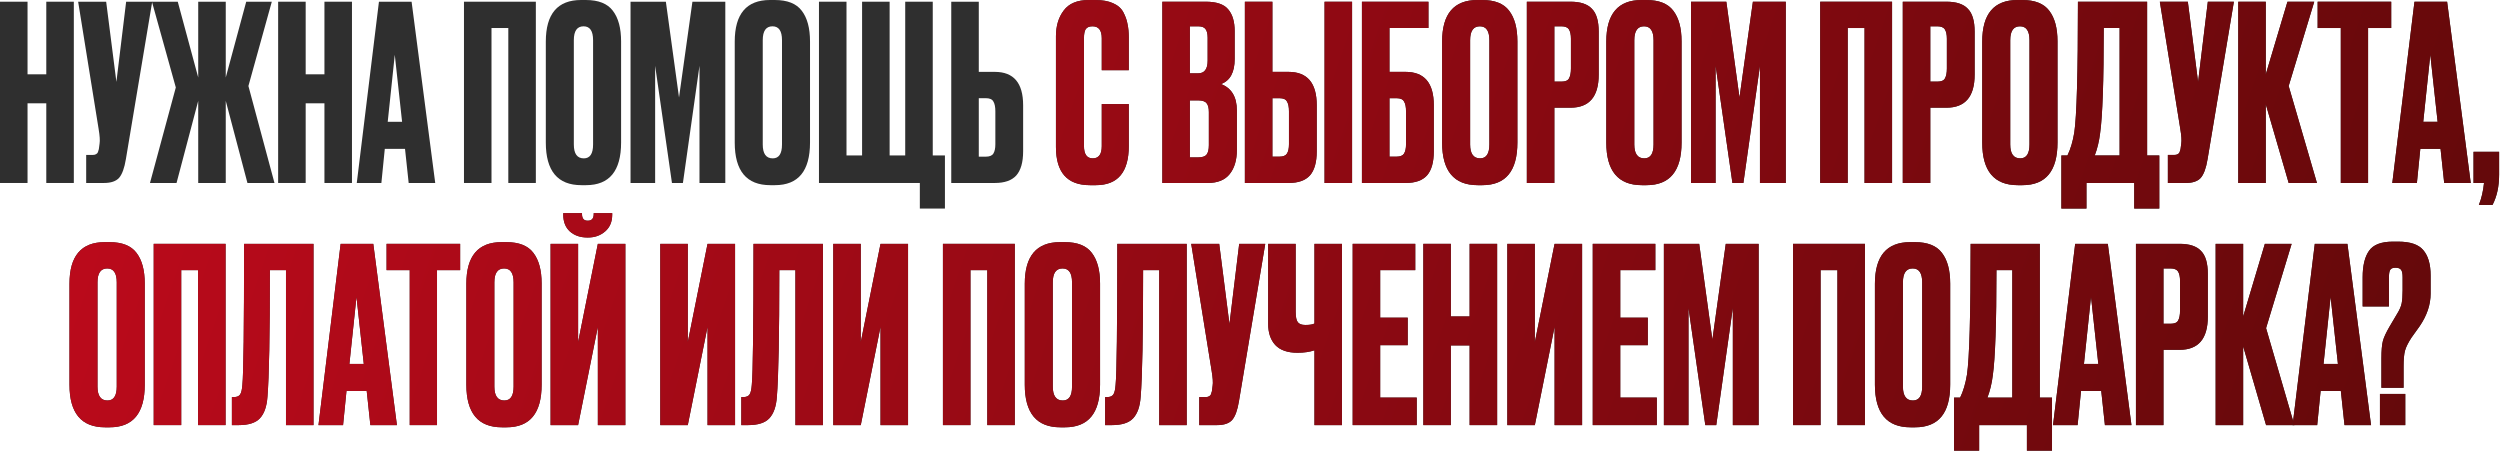 <?xml version="1.0" encoding="UTF-8"?> <svg xmlns="http://www.w3.org/2000/svg" width="826" height="149" viewBox="0 0 826 149" fill="none"><path d="M9.097 34.132V60.456H0V0.564H9.097V24.552H15.295V0.564H24.392V60.456H15.295V34.132H9.097Z" fill="#2F2F2F"></path><path d="M50.291 0.564L41.596 52.566C41.114 55.518 40.362 57.584 39.343 58.765C38.323 59.892 36.659 60.456 34.352 60.456H28.475V51.198H30.568C31.051 51.198 31.427 51.117 31.695 50.956C32.017 50.795 32.232 50.581 32.339 50.312C32.446 50.044 32.554 49.695 32.661 49.266L32.903 47.414C33.063 46.449 32.956 44.839 32.581 42.584L25.819 0.564H35.076L38.457 27.048L41.677 0.564H50.291Z" fill="#2F2F2F"></path><path d="M65.493 60.456V33.327L58.328 60.456H49.554L58.087 28.899L50.198 0.564H58.731L65.493 25.599V0.564H74.59V25.599L81.352 0.564H89.804L82.076 28.416L90.689 60.456H81.754L74.59 33.327V60.456H65.493Z" fill="#2F2F2F"></path><path d="M100.995 34.132V60.456H91.899V0.564H100.995V24.552H107.194V0.564H116.29V60.456H107.194V34.132H100.995Z" fill="#2F2F2F"></path><path d="M135.025 60.456L133.817 49.185H127.136L126.009 60.456H117.878L125.204 0.564H135.991L143.799 60.456H135.025ZM130.436 18.113L128.102 40.25H132.851L130.436 18.113Z" fill="#2F2F2F"></path><path d="M153.296 60.456V0.564H177.043V60.456H167.947V9.258H162.392V60.456H153.296Z" fill="#2F2F2F"></path><path d="M205.211 13.685V47.093C205.211 56.484 201.347 61.18 193.619 61.18H192.09C184.255 61.18 180.337 56.484 180.337 47.093V13.765C180.337 4.588 184.228 0 192.009 0H193.539C197.725 0 200.703 1.181 202.474 3.542C204.299 5.903 205.211 9.284 205.211 13.685ZM195.954 47.736V13.283C195.954 10.223 194.907 8.694 192.814 8.694C190.668 8.694 189.594 10.223 189.594 13.283V47.736C189.594 50.795 190.695 52.325 192.895 52.325C194.934 52.325 195.954 50.795 195.954 47.736Z" fill="#2F2F2F"></path><path d="M208.329 60.456V0.564H220.001L224.348 32.2L228.776 0.564H239.643V60.456H231.11V21.735L225.636 60.456H222.014L216.459 21.735V60.456H208.329Z" fill="#2F2F2F"></path><path d="M267.63 13.685V47.093C267.63 56.484 263.766 61.18 256.038 61.18H254.509C246.674 61.18 242.756 56.484 242.756 47.093V13.765C242.756 4.588 246.647 0 254.428 0H255.958C260.144 0 263.122 1.181 264.893 3.542C266.718 5.903 267.63 9.284 267.63 13.685ZM258.373 47.736V13.283C258.373 10.223 257.326 8.694 255.233 8.694C253.087 8.694 252.013 10.223 252.013 13.283V47.736C252.013 50.795 253.114 52.325 255.314 52.325C257.353 52.325 258.373 50.795 258.373 47.736Z" fill="#2F2F2F"></path><path d="M270.587 60.456V0.564H279.683V51.359H284.835V0.564H293.932V51.359H299.084V0.564H308.18V51.359H312.205V68.908H303.914V60.456H270.587Z" fill="#2F2F2F"></path><path d="M323.392 23.747H328.705C334.931 23.747 338.043 27.424 338.043 34.776V49.99C338.043 53.586 337.292 56.243 335.789 57.96C334.287 59.624 331.925 60.456 328.705 60.456H314.296V0.564H323.392V23.747ZM323.392 51.761H325.727C326.961 51.761 327.793 51.413 328.222 50.715C328.652 50.017 328.866 48.998 328.866 47.656V36.788C328.866 35.34 328.652 34.266 328.222 33.569C327.847 32.817 327.015 32.441 325.727 32.441H323.392V51.761Z" fill="#2F2F2F"></path><path d="M364.018 48.3V34.373H372.953V48.219C372.953 56.86 369.331 61.18 362.086 61.18H360.073C352.614 61.18 348.884 56.967 348.884 48.541V11.995C348.884 8.56 349.743 5.715 351.46 3.462C353.177 1.154 355.941 0 359.751 0H361.844C364.206 0 366.164 0.349 367.721 1.046C369.331 1.744 370.485 2.764 371.182 4.106C371.88 5.447 372.336 6.762 372.551 8.05C372.819 9.284 372.953 10.76 372.953 12.477V23.184H364.018V12.639C364.018 10.009 362.998 8.694 360.959 8.694C359.885 8.694 359.134 9.016 358.705 9.66C358.329 10.25 358.141 11.243 358.141 12.639V48.219C358.141 50.956 359.107 52.325 361.039 52.325C363.025 52.325 364.018 50.983 364.018 48.3Z" fill="#2F2F2F"></path><path d="M364.018 48.3V34.373H372.953V48.219C372.953 56.86 369.331 61.18 362.086 61.18H360.073C352.614 61.18 348.884 56.967 348.884 48.541V11.995C348.884 8.56 349.743 5.715 351.46 3.462C353.177 1.154 355.941 0 359.751 0H361.844C364.206 0 366.164 0.349 367.721 1.046C369.331 1.744 370.485 2.764 371.182 4.106C371.88 5.447 372.336 6.762 372.551 8.05C372.819 9.284 372.953 10.76 372.953 12.477V23.184H364.018V12.639C364.018 10.009 362.998 8.694 360.959 8.694C359.885 8.694 359.134 9.016 358.705 9.66C358.329 10.25 358.141 11.243 358.141 12.639V48.219C358.141 50.956 359.107 52.325 361.039 52.325C363.025 52.325 364.018 50.983 364.018 48.3Z" fill="url(#paint0_linear_596_30)"></path><path d="M384.03 60.456V0.564H398.359C401.901 0.564 404.369 1.395 405.765 3.059C407.214 4.723 407.938 7.138 407.938 10.304V19.481C407.938 23.882 406.435 26.645 403.43 27.773C406.918 29.114 408.663 32.039 408.663 36.547V49.508C408.663 52.889 407.858 55.572 406.248 57.557C404.691 59.489 402.276 60.456 399.003 60.456H384.03ZM395.863 33.166H393.126V52.003H395.863C397.258 52.003 398.198 51.681 398.681 51.037C399.164 50.393 399.405 49.373 399.405 47.978V37.03C399.405 35.688 399.164 34.722 398.681 34.132C398.198 33.488 397.258 33.166 395.863 33.166ZM395.863 8.694H393.126V24.23H395.863C397.956 24.23 399.003 22.835 399.003 20.044V12.477C399.003 11.136 398.761 10.17 398.278 9.579C397.849 8.989 397.044 8.694 395.863 8.694Z" fill="#2F2F2F"></path><path d="M384.03 60.456V0.564H398.359C401.901 0.564 404.369 1.395 405.765 3.059C407.214 4.723 407.938 7.138 407.938 10.304V19.481C407.938 23.882 406.435 26.645 403.43 27.773C406.918 29.114 408.663 32.039 408.663 36.547V49.508C408.663 52.889 407.858 55.572 406.248 57.557C404.691 59.489 402.276 60.456 399.003 60.456H384.03ZM395.863 33.166H393.126V52.003H395.863C397.258 52.003 398.198 51.681 398.681 51.037C399.164 50.393 399.405 49.373 399.405 47.978V37.03C399.405 35.688 399.164 34.722 398.681 34.132C398.198 33.488 397.258 33.166 395.863 33.166ZM395.863 8.694H393.126V24.23H395.863C397.956 24.23 399.003 22.835 399.003 20.044V12.477C399.003 11.136 398.761 10.17 398.278 9.579C397.849 8.989 397.044 8.694 395.863 8.694Z" fill="url(#paint1_linear_596_30)"></path><path d="M420.401 23.747H425.714C431.939 23.747 435.052 27.424 435.052 34.776V49.99C435.052 53.586 434.301 56.243 432.798 57.96C431.295 59.624 428.934 60.456 425.714 60.456H411.305V0.564H420.401V23.747ZM420.401 51.761H422.736C423.97 51.761 424.802 51.413 425.231 50.715C425.661 50.017 425.875 48.998 425.875 47.656V36.788C425.875 35.34 425.661 34.266 425.231 33.569C424.856 32.817 424.024 32.441 422.736 32.441H420.401V51.761ZM446.725 0.564V60.456H437.628V0.564H446.725Z" fill="#2F2F2F"></path><path d="M420.401 23.747H425.714C431.939 23.747 435.052 27.424 435.052 34.776V49.99C435.052 53.586 434.301 56.243 432.798 57.96C431.295 59.624 428.934 60.456 425.714 60.456H411.305V0.564H420.401V23.747ZM420.401 51.761H422.736C423.97 51.761 424.802 51.413 425.231 50.715C425.661 50.017 425.875 48.998 425.875 47.656V36.788C425.875 35.34 425.661 34.266 425.231 33.569C424.856 32.817 424.024 32.441 422.736 32.441H420.401V51.761ZM446.725 0.564V60.456H437.628V0.564H446.725Z" fill="url(#paint2_linear_596_30)"></path><path d="M449.982 60.456V0.564H471.959V9.258H459.079V23.747H464.392C470.617 23.747 473.73 27.424 473.73 34.776V49.99C473.73 53.586 472.979 56.243 471.476 57.96C469.973 59.624 467.612 60.456 464.392 60.456H449.982ZM459.079 51.761H461.413C462.648 51.761 463.48 51.413 463.909 50.715C464.338 50.017 464.553 48.998 464.553 47.656V36.788C464.553 35.34 464.338 34.266 463.909 33.569C463.533 32.817 462.701 32.441 461.413 32.441H459.079V51.761Z" fill="#2F2F2F"></path><path d="M449.982 60.456V0.564H471.959V9.258H459.079V23.747H464.392C470.617 23.747 473.73 27.424 473.73 34.776V49.99C473.73 53.586 472.979 56.243 471.476 57.96C469.973 59.624 467.612 60.456 464.392 60.456H449.982ZM459.079 51.761H461.413C462.648 51.761 463.48 51.413 463.909 50.715C464.338 50.017 464.553 48.998 464.553 47.656V36.788C464.553 35.34 464.338 34.266 463.909 33.569C463.533 32.817 462.701 32.441 461.413 32.441H459.079V51.761Z" fill="url(#paint3_linear_596_30)"></path><path d="M501.348 13.685V47.093C501.348 56.484 497.484 61.18 489.756 61.18H488.226C480.391 61.18 476.473 56.484 476.473 47.093V13.765C476.473 4.588 480.364 0 488.146 0H489.675C493.861 0 496.84 1.181 498.611 3.542C500.435 5.903 501.348 9.284 501.348 13.685ZM492.09 47.736V13.283C492.09 10.223 491.044 8.694 488.951 8.694C486.804 8.694 485.731 10.223 485.731 13.283V47.736C485.731 50.795 486.831 52.325 489.031 52.325C491.071 52.325 492.09 50.795 492.09 47.736Z" fill="#2F2F2F"></path><path d="M501.348 13.685V47.093C501.348 56.484 497.484 61.18 489.756 61.18H488.226C480.391 61.18 476.473 56.484 476.473 47.093V13.765C476.473 4.588 480.364 0 488.146 0H489.675C493.861 0 496.84 1.181 498.611 3.542C500.435 5.903 501.348 9.284 501.348 13.685ZM492.09 47.736V13.283C492.09 10.223 491.044 8.694 488.951 8.694C486.804 8.694 485.731 10.223 485.731 13.283V47.736C485.731 50.795 486.831 52.325 489.031 52.325C491.071 52.325 492.09 50.795 492.09 47.736Z" fill="url(#paint4_linear_596_30)"></path><path d="M518.875 35.581H513.562V60.456H504.465V0.564H518.875C522.148 0.564 524.51 1.342 525.959 2.898C527.461 4.401 528.213 6.923 528.213 10.465V24.633C528.213 31.932 525.1 35.581 518.875 35.581ZM513.562 8.694V26.968H515.896C517.184 26.968 518.016 26.619 518.392 25.921C518.821 25.17 519.036 24.07 519.036 22.62V12.8C519.036 11.458 518.821 10.438 518.392 9.741C517.962 9.043 517.131 8.694 515.896 8.694H513.562Z" fill="#2F2F2F"></path><path d="M518.875 35.581H513.562V60.456H504.465V0.564H518.875C522.148 0.564 524.51 1.342 525.959 2.898C527.461 4.401 528.213 6.923 528.213 10.465V24.633C528.213 31.932 525.1 35.581 518.875 35.581ZM513.562 8.694V26.968H515.896C517.184 26.968 518.016 26.619 518.392 25.921C518.821 25.17 519.036 24.07 519.036 22.62V12.8C519.036 11.458 518.821 10.438 518.392 9.741C517.962 9.043 517.131 8.694 515.896 8.694H513.562Z" fill="url(#paint5_linear_596_30)"></path><path d="M555.591 13.685V47.093C555.591 56.484 551.727 61.18 543.999 61.18H542.469C534.634 61.18 530.716 56.484 530.716 47.093V13.765C530.716 4.588 534.607 0 542.389 0H543.918C548.104 0 551.083 1.181 552.854 3.542C554.678 5.903 555.591 9.284 555.591 13.685ZM546.333 47.736V13.283C546.333 10.223 545.287 8.694 543.194 8.694C541.047 8.694 539.974 10.223 539.974 13.283V47.736C539.974 50.795 541.074 52.325 543.274 52.325C545.314 52.325 546.333 50.795 546.333 47.736Z" fill="#2F2F2F"></path><path d="M555.591 13.685V47.093C555.591 56.484 551.727 61.18 543.999 61.18H542.469C534.634 61.18 530.716 56.484 530.716 47.093V13.765C530.716 4.588 534.607 0 542.389 0H543.918C548.104 0 551.083 1.181 552.854 3.542C554.678 5.903 555.591 9.284 555.591 13.685ZM546.333 47.736V13.283C546.333 10.223 545.287 8.694 543.194 8.694C541.047 8.694 539.974 10.223 539.974 13.283V47.736C539.974 50.795 541.074 52.325 543.274 52.325C545.314 52.325 546.333 50.795 546.333 47.736Z" fill="url(#paint6_linear_596_30)"></path><path d="M558.708 60.456V0.564H570.381L574.728 32.2L579.155 0.564H590.023V60.456H581.49V21.735L576.016 60.456H572.393L566.839 21.735V60.456H558.708Z" fill="#2F2F2F"></path><path d="M558.708 60.456V0.564H570.381L574.728 32.2L579.155 0.564H590.023V60.456H581.49V21.735L576.016 60.456H572.393L566.839 21.735V60.456H558.708Z" fill="url(#paint7_linear_596_30)"></path><path d="M601.391 60.456V0.564H625.139V60.456H616.042V9.258H610.488V60.456H601.391Z" fill="#2F2F2F"></path><path d="M601.391 60.456V0.564H625.139V60.456H616.042V9.258H610.488V60.456H601.391Z" fill="url(#paint8_linear_596_30)"></path><path d="M643.084 35.581H637.771V60.456H628.674V0.564H643.084C646.357 0.564 648.719 1.342 650.168 2.898C651.67 4.401 652.422 6.923 652.422 10.465V24.633C652.422 31.932 649.309 35.581 643.084 35.581ZM637.771 8.694V26.968H640.105C641.393 26.968 642.225 26.619 642.601 25.921C643.03 25.17 643.245 24.07 643.245 22.62V12.8C643.245 11.458 643.03 10.438 642.601 9.741C642.171 9.043 641.339 8.694 640.105 8.694H637.771Z" fill="#2F2F2F"></path><path d="M643.084 35.581H637.771V60.456H628.674V0.564H643.084C646.357 0.564 648.719 1.342 650.168 2.898C651.67 4.401 652.422 6.923 652.422 10.465V24.633C652.422 31.932 649.309 35.581 643.084 35.581ZM637.771 8.694V26.968H640.105C641.393 26.968 642.225 26.619 642.601 25.921C643.03 25.17 643.245 24.07 643.245 22.62V12.8C643.245 11.458 643.03 10.438 642.601 9.741C642.171 9.043 641.339 8.694 640.105 8.694H637.771Z" fill="url(#paint9_linear_596_30)"></path><path d="M679.8 13.685V47.093C679.8 56.484 675.936 61.18 668.208 61.18H666.678C658.843 61.18 654.925 56.484 654.925 47.093V13.765C654.925 4.588 658.816 0 666.598 0H668.127C672.313 0 675.292 1.181 677.063 3.542C678.887 5.903 679.8 9.284 679.8 13.685ZM670.542 47.736V13.283C670.542 10.223 669.496 8.694 667.403 8.694C665.256 8.694 664.183 10.223 664.183 13.283V47.736C664.183 50.795 665.283 52.325 667.483 52.325C669.523 52.325 670.542 50.795 670.542 47.736Z" fill="#2F2F2F"></path><path d="M679.8 13.685V47.093C679.8 56.484 675.936 61.18 668.208 61.18H666.678C658.843 61.18 654.925 56.484 654.925 47.093V13.765C654.925 4.588 658.816 0 666.598 0H668.127C672.313 0 675.292 1.181 677.063 3.542C678.887 5.903 679.8 9.284 679.8 13.685ZM670.542 47.736V13.283C670.542 10.223 669.496 8.694 667.403 8.694C665.256 8.694 664.183 10.223 664.183 13.283V47.736C664.183 50.795 665.283 52.325 667.483 52.325C669.523 52.325 670.542 50.795 670.542 47.736Z" fill="url(#paint10_linear_596_30)"></path><path d="M705.145 68.908V60.456H689.367V68.908H681.075V51.359H683.088C684.107 49.266 684.859 46.744 685.342 43.792C686.147 38.425 686.549 24.016 686.549 0.564H709.411V51.359H713.436V68.908H705.145ZM693.875 44.033C693.553 46.663 692.962 49.105 692.104 51.359H700.315V9.258H695.082C695.082 26.753 694.68 38.345 693.875 44.033Z" fill="#2F2F2F"></path><path d="M705.145 68.908V60.456H689.367V68.908H681.075V51.359H683.088C684.107 49.266 684.859 46.744 685.342 43.792C686.147 38.425 686.549 24.016 686.549 0.564H709.411V51.359H713.436V68.908H705.145ZM693.875 44.033C693.553 46.663 692.962 49.105 692.104 51.359H700.315V9.258H695.082C695.082 26.753 694.68 38.345 693.875 44.033Z" fill="url(#paint11_linear_596_30)"></path><path d="M738.078 0.564L729.384 52.566C728.901 55.518 728.15 57.584 727.13 58.765C726.11 59.892 724.447 60.456 722.139 60.456H716.263V51.198H718.355C718.838 51.198 719.214 51.117 719.482 50.956C719.804 50.795 720.019 50.581 720.126 50.312C720.234 50.044 720.341 49.695 720.448 49.266L720.69 47.414C720.851 46.449 720.744 44.839 720.368 42.584L713.606 0.564H722.863L726.245 27.048L729.464 0.564H738.078Z" fill="#2F2F2F"></path><path d="M738.078 0.564L729.384 52.566C728.901 55.518 728.15 57.584 727.13 58.765C726.11 59.892 724.447 60.456 722.139 60.456H716.263V51.198H718.355C718.838 51.198 719.214 51.117 719.482 50.956C719.804 50.795 720.019 50.581 720.126 50.312C720.234 50.044 720.341 49.695 720.448 49.266L720.69 47.414C720.851 46.449 720.744 44.839 720.368 42.584L713.606 0.564H722.863L726.245 27.048L729.464 0.564H738.078Z" fill="url(#paint12_linear_596_30)"></path><path d="M756.179 60.456L748.612 34.454V60.456H739.515V0.564H748.612V24.552L755.776 0.564H764.631L756.179 28.416L765.517 60.456H756.179Z" fill="#2F2F2F"></path><path d="M756.179 60.456L748.612 34.454V60.456H739.515V0.564H748.612V24.552L755.776 0.564H764.631L756.179 28.416L765.517 60.456H756.179Z" fill="url(#paint13_linear_596_30)"></path><path d="M765.749 0.564H790.06V9.258H782.413V60.456H773.397V9.258H765.749V0.564Z" fill="#2F2F2F"></path><path d="M765.749 0.564H790.06V9.258H782.413V60.456H773.397V9.258H765.749V0.564Z" fill="url(#paint14_linear_596_30)"></path><path d="M807.561 60.456L806.354 49.185H799.672L798.545 60.456H790.415L797.74 0.564H808.527L816.336 60.456H807.561ZM802.973 18.113L800.638 40.25H805.388L802.973 18.113Z" fill="#2F2F2F"></path><path d="M807.561 60.456L806.354 49.185H799.672L798.545 60.456H790.415L797.74 0.564H808.527L816.336 60.456H807.561ZM802.973 18.113L800.638 40.25H805.388L802.973 18.113Z" fill="url(#paint15_linear_596_30)"></path><path d="M823.533 67.701H819.025C819.884 65.554 820.447 63.139 820.716 60.456H817.254V50.151H825.707V57.718C825.707 61.583 824.982 64.91 823.533 67.701Z" fill="#2F2F2F"></path><path d="M823.533 67.701H819.025C819.884 65.554 820.447 63.139 820.716 60.456H817.254V50.151H825.707V57.718C825.707 61.583 824.982 64.91 823.533 67.701Z" fill="url(#paint16_linear_596_30)"></path><path d="M47.828 93.685V127.092C47.828 136.484 43.964 141.18 36.236 141.18H34.706C26.871 141.18 22.953 136.484 22.953 127.092V93.766C22.953 84.588 26.844 80 34.626 80H36.155C40.341 80 43.32 81.181 45.091 83.542C46.915 85.903 47.828 89.284 47.828 93.685ZM38.57 127.736V93.282C38.57 90.224 37.524 88.694 35.431 88.694C33.284 88.694 32.211 90.224 32.211 93.282V127.736C32.211 130.795 33.311 132.325 35.511 132.325C37.55 132.325 38.57 130.795 38.57 127.736Z" fill="#2F2F2F"></path><path d="M47.828 93.685V127.092C47.828 136.484 43.964 141.18 36.236 141.18H34.706C26.871 141.18 22.953 136.484 22.953 127.092V93.766C22.953 84.588 26.844 80 34.626 80H36.155C40.341 80 43.32 81.181 45.091 83.542C46.915 85.903 47.828 89.284 47.828 93.685ZM38.57 127.736V93.282C38.57 90.224 37.524 88.694 35.431 88.694C33.284 88.694 32.211 90.224 32.211 93.282V127.736C32.211 130.795 33.311 132.325 35.511 132.325C37.55 132.325 38.57 130.795 38.57 127.736Z" fill="url(#paint17_linear_596_30)"></path><path d="M50.784 140.456V80.564H74.532V140.456H65.435V89.257H59.881V140.456H50.784Z" fill="#2F2F2F"></path><path d="M50.784 140.456V80.564H74.532V140.456H65.435V89.257H59.881V140.456H50.784Z" fill="url(#paint18_linear_596_30)"></path><path d="M94.489 140.456V89.257H89.176C89.176 110.67 88.907 124.597 88.371 131.037C88.156 134.257 87.324 136.645 85.875 138.201C84.48 139.704 82.145 140.456 78.872 140.456H76.618V131.198H77.262C78.281 131.198 78.979 130.903 79.355 130.312C79.73 129.722 79.972 128.676 80.079 127.173C80.455 123.577 80.643 108.041 80.643 80.564H103.585V140.456H94.489Z" fill="#2F2F2F"></path><path d="M94.489 140.456V89.257H89.176C89.176 110.67 88.907 124.597 88.371 131.037C88.156 134.257 87.324 136.645 85.875 138.201C84.48 139.704 82.145 140.456 78.872 140.456H76.618V131.198H77.262C78.281 131.198 78.979 130.903 79.355 130.312C79.73 129.722 79.972 128.676 80.079 127.173C80.455 123.577 80.643 108.041 80.643 80.564H103.585V140.456H94.489Z" fill="url(#paint19_linear_596_30)"></path><path d="M122.368 140.456L121.161 129.186H114.479L113.352 140.456H105.222L112.547 80.564H123.334L131.143 140.456H122.368ZM117.78 98.112L115.445 120.25H120.195L117.78 98.112Z" fill="#2F2F2F"></path><path d="M122.368 140.456L121.161 129.186H114.479L113.352 140.456H105.222L112.547 80.564H123.334L131.143 140.456H122.368ZM117.78 98.112L115.445 120.25H120.195L117.78 98.112Z" fill="url(#paint20_linear_596_30)"></path><path d="M127.724 80.564H152.035V89.257H144.387V140.456H135.371V89.257H127.724V80.564Z" fill="#2F2F2F"></path><path d="M127.724 80.564H152.035V89.257H144.387V140.456H135.371V89.257H127.724V80.564Z" fill="url(#paint21_linear_596_30)"></path><path d="M178.955 93.685V127.092C178.955 136.484 175.091 141.18 167.363 141.18H165.833C157.998 141.18 154.08 136.484 154.08 127.092V93.766C154.08 84.588 157.971 80 165.753 80H167.282C171.468 80 174.447 81.181 176.218 83.542C178.042 85.903 178.955 89.284 178.955 93.685ZM169.697 127.736V93.282C169.697 90.224 168.651 88.694 166.558 88.694C164.411 88.694 163.338 90.224 163.338 93.282V127.736C163.338 130.795 164.438 132.325 166.638 132.325C168.677 132.325 169.697 130.795 169.697 127.736Z" fill="#2F2F2F"></path><path d="M178.955 93.685V127.092C178.955 136.484 175.091 141.18 167.363 141.18H165.833C157.998 141.18 154.08 136.484 154.08 127.092V93.766C154.08 84.588 157.971 80 165.753 80H167.282C171.468 80 174.447 81.181 176.218 83.542C178.042 85.903 178.955 89.284 178.955 93.685ZM169.697 127.736V93.282C169.697 90.224 168.651 88.694 166.558 88.694C164.411 88.694 163.338 90.224 163.338 93.282V127.736C163.338 130.795 164.438 132.325 166.638 132.325C168.677 132.325 169.697 130.795 169.697 127.736Z" fill="url(#paint22_linear_596_30)"></path><path d="M197.528 140.456V108.014L191.008 140.456H181.911V80.564H191.008V113.005L197.528 80.564H206.625V140.456H197.528ZM194.308 78.471H194.067C191.705 78.471 189.773 77.8 188.271 76.458C186.822 75.116 186.097 73.265 186.097 70.903V70.421H192.296V70.743C192.296 72.192 192.913 72.916 194.147 72.916H194.228C195.516 72.916 196.16 72.192 196.16 70.743V70.421H202.278V70.903C202.278 73.265 201.499 75.116 199.943 76.458C198.387 77.8 196.508 78.471 194.308 78.471Z" fill="#2F2F2F"></path><path d="M197.528 140.456V108.014L191.008 140.456H181.911V80.564H191.008V113.005L197.528 80.564H206.625V140.456H197.528ZM194.308 78.471H194.067C191.705 78.471 189.773 77.8 188.271 76.458C186.822 75.116 186.097 73.265 186.097 70.903V70.421H192.296V70.743C192.296 72.192 192.913 72.916 194.147 72.916H194.228C195.516 72.916 196.16 72.192 196.16 70.743V70.421H202.278V70.903C202.278 73.265 201.499 75.116 199.943 76.458C198.387 77.8 196.508 78.471 194.308 78.471Z" fill="url(#paint23_linear_596_30)"></path><path d="M233.769 140.456V108.014L227.248 140.456H218.152V80.564H227.248V113.005L233.769 80.564H242.865V140.456H233.769Z" fill="#2F2F2F"></path><path d="M233.769 140.456V108.014L227.248 140.456H218.152V80.564H227.248V113.005L233.769 80.564H242.865V140.456H233.769Z" fill="url(#paint24_linear_596_30)"></path><path d="M262.8 140.456V89.257H257.487C257.487 110.67 257.218 124.597 256.682 131.037C256.467 134.257 255.635 136.645 254.186 138.201C252.791 139.704 250.456 140.456 247.183 140.456H244.929V131.198H245.573C246.592 131.198 247.29 130.903 247.666 130.312C248.041 129.722 248.283 128.676 248.39 127.173C248.766 123.577 248.954 108.041 248.954 80.564H271.896V140.456H262.8Z" fill="#2F2F2F"></path><path d="M262.8 140.456V89.257H257.487C257.487 110.67 257.218 124.597 256.682 131.037C256.467 134.257 255.635 136.645 254.186 138.201C252.791 139.704 250.456 140.456 247.183 140.456H244.929V131.198H245.573C246.592 131.198 247.29 130.903 247.666 130.312C248.041 129.722 248.283 128.676 248.39 127.173C248.766 123.577 248.954 108.041 248.954 80.564H271.896V140.456H262.8Z" fill="url(#paint25_linear_596_30)"></path><path d="M290.921 140.456V108.014L284.4 140.456H275.304V80.564H284.4V113.005L290.921 80.564H300.017V140.456H290.921Z" fill="#2F2F2F"></path><path d="M290.921 140.456V108.014L284.4 140.456H275.304V80.564H284.4V113.005L290.921 80.564H300.017V140.456H290.921Z" fill="url(#paint26_linear_596_30)"></path><path d="M311.544 140.456V80.564H335.292V140.456H326.195V89.257H320.641V140.456H311.544Z" fill="#2F2F2F"></path><path d="M311.544 140.456V80.564H335.292V140.456H326.195V89.257H320.641V140.456H311.544Z" fill="url(#paint27_linear_596_30)"></path><path d="M363.46 93.685V127.092C363.46 136.484 359.596 141.18 351.868 141.18H350.338C342.503 141.18 338.585 136.484 338.585 127.092V93.766C338.585 84.588 342.476 80 350.258 80H351.787C355.973 80 358.952 81.181 360.723 83.542C362.548 85.903 363.46 89.284 363.46 93.685ZM354.202 127.736V93.282C354.202 90.224 353.156 88.694 351.063 88.694C348.916 88.694 347.843 90.224 347.843 93.282V127.736C347.843 130.795 348.943 132.325 351.143 132.325C353.183 132.325 354.202 130.795 354.202 127.736Z" fill="#2F2F2F"></path><path d="M363.46 93.685V127.092C363.46 136.484 359.596 141.18 351.868 141.18H350.338C342.503 141.18 338.585 136.484 338.585 127.092V93.766C338.585 84.588 342.476 80 350.258 80H351.787C355.973 80 358.952 81.181 360.723 83.542C362.548 85.903 363.46 89.284 363.46 93.685ZM354.202 127.736V93.282C354.202 90.224 353.156 88.694 351.063 88.694C348.916 88.694 347.843 90.224 347.843 93.282V127.736C347.843 130.795 348.943 132.325 351.143 132.325C353.183 132.325 354.202 130.795 354.202 127.736Z" fill="url(#paint28_linear_596_30)"></path><path d="M382.999 140.456V89.257H377.686C377.686 110.67 377.418 124.597 376.881 131.037C376.667 134.257 375.835 136.645 374.386 138.201C372.991 139.704 370.656 140.456 367.382 140.456H365.128V131.198H365.772C366.792 131.198 367.49 130.903 367.865 130.312C368.241 129.722 368.483 128.676 368.59 127.173C368.966 123.577 369.153 108.041 369.153 80.564H392.096V140.456H382.999Z" fill="#2F2F2F"></path><path d="M382.999 140.456V89.257H377.686C377.686 110.67 377.418 124.597 376.881 131.037C376.667 134.257 375.835 136.645 374.386 138.201C372.991 139.704 370.656 140.456 367.382 140.456H365.128V131.198H365.772C366.792 131.198 367.49 130.903 367.865 130.312C368.241 129.722 368.483 128.676 368.59 127.173C368.966 123.577 369.153 108.041 369.153 80.564H392.096V140.456H382.999Z" fill="url(#paint29_linear_596_30)"></path><path d="M418.043 80.564L409.349 132.566C408.866 135.518 408.115 137.584 407.095 138.765C406.076 139.892 404.412 140.456 402.104 140.456H396.228V131.198H398.321C398.804 131.198 399.18 131.117 399.448 130.956C399.77 130.795 399.985 130.581 400.092 130.312C400.199 130.044 400.307 129.695 400.414 129.266L400.655 127.414C400.816 126.448 400.709 124.838 400.333 122.584L393.571 80.564H402.829L406.21 107.048L409.43 80.564H418.043Z" fill="#2F2F2F"></path><path d="M418.043 80.564L409.349 132.566C408.866 135.518 408.115 137.584 407.095 138.765C406.076 139.892 404.412 140.456 402.104 140.456H396.228V131.198H398.321C398.804 131.198 399.18 131.117 399.448 130.956C399.77 130.795 399.985 130.581 400.092 130.312C400.199 130.044 400.307 129.695 400.414 129.266L400.655 127.414C400.816 126.448 400.709 124.838 400.333 122.584L393.571 80.564H402.829L406.21 107.048L409.43 80.564H418.043Z" fill="url(#paint30_linear_596_30)"></path><path d="M434.292 140.456V115.742C432.682 116.279 430.831 116.547 428.738 116.547H428.657C425.384 116.547 422.942 115.688 421.332 113.971C419.776 112.254 418.997 109.919 418.997 106.967V80.564H428.094V103.023C428.094 104.74 428.335 105.894 428.818 106.484C429.301 107.075 430.106 107.37 431.233 107.37H431.394C432.736 107.37 433.702 107.209 434.292 106.887V80.564H443.389V140.456H434.292Z" fill="#2F2F2F"></path><path d="M434.292 140.456V115.742C432.682 116.279 430.831 116.547 428.738 116.547H428.657C425.384 116.547 422.942 115.688 421.332 113.971C419.776 112.254 418.997 109.919 418.997 106.967V80.564H428.094V103.023C428.094 104.74 428.335 105.894 428.818 106.484C429.301 107.075 430.106 107.37 431.233 107.37H431.394C432.736 107.37 433.702 107.209 434.292 106.887V80.564H443.389V140.456H434.292Z" fill="url(#paint31_linear_596_30)"></path><path d="M446.92 80.564H467.609V89.257H456.017V104.955H465.113V114.051H456.017V131.359H468.092V140.456H446.92V80.564Z" fill="#2F2F2F"></path><path d="M446.92 80.564H467.609V89.257H456.017V104.955H465.113V114.051H456.017V131.359H468.092V140.456H446.92V80.564Z" fill="url(#paint32_linear_596_30)"></path><path d="M479.361 114.132V140.456H470.265V80.564H479.361V104.552H485.56V80.564H494.656V140.456H485.56V114.132H479.361Z" fill="#2F2F2F"></path><path d="M479.361 114.132V140.456H470.265V80.564H479.361V104.552H485.56V80.564H494.656V140.456H485.56V114.132H479.361Z" fill="url(#paint33_linear_596_30)"></path><path d="M513.632 140.456V108.014L507.112 140.456H498.015V80.564H507.112V113.005L513.632 80.564H522.729V140.456H513.632Z" fill="#2F2F2F"></path><path d="M513.632 140.456V108.014L507.112 140.456H498.015V80.564H507.112V113.005L513.632 80.564H522.729V140.456H513.632Z" fill="url(#paint34_linear_596_30)"></path><path d="M526.241 80.564H546.93V89.257H535.338V104.955H544.434V114.051H535.338V131.359H547.413V140.456H526.241V80.564Z" fill="#2F2F2F"></path><path d="M526.241 80.564H546.93V89.257H535.338V104.955H544.434V114.051H535.338V131.359H547.413V140.456H526.241V80.564Z" fill="url(#paint35_linear_596_30)"></path><path d="M549.746 140.456V80.564H561.419L565.766 112.2L570.193 80.564H581.061V140.456H572.528V101.735L567.054 140.456H563.431L557.877 101.735V140.456H549.746Z" fill="#2F2F2F"></path><path d="M549.746 140.456V80.564H561.419L565.766 112.2L570.193 80.564H581.061V140.456H572.528V101.735L567.054 140.456H563.431L557.877 101.735V140.456H549.746Z" fill="url(#paint36_linear_596_30)"></path><path d="M592.43 140.456V80.564H616.177V140.456H607.081V89.257H601.526V140.456H592.43Z" fill="#2F2F2F"></path><path d="M592.43 140.456V80.564H616.177V140.456H607.081V89.257H601.526V140.456H592.43Z" fill="url(#paint37_linear_596_30)"></path><path d="M644.345 93.685V127.092C644.345 136.484 640.481 141.18 632.753 141.18H631.224C623.388 141.18 619.471 136.484 619.471 127.092V93.766C619.471 84.588 623.362 80 631.143 80H632.673C636.859 80 639.837 81.181 641.608 83.542C643.433 85.903 644.345 89.284 644.345 93.685ZM635.088 127.736V93.282C635.088 90.224 634.041 88.694 631.948 88.694C629.802 88.694 628.728 90.224 628.728 93.282V127.736C628.728 130.795 629.828 132.325 632.029 132.325C634.068 132.325 635.088 130.795 635.088 127.736Z" fill="#2F2F2F"></path><path d="M644.345 93.685V127.092C644.345 136.484 640.481 141.18 632.753 141.18H631.224C623.388 141.18 619.471 136.484 619.471 127.092V93.766C619.471 84.588 623.362 80 631.143 80H632.673C636.859 80 639.837 81.181 641.608 83.542C643.433 85.903 644.345 89.284 644.345 93.685ZM635.088 127.736V93.282C635.088 90.224 634.041 88.694 631.948 88.694C629.802 88.694 628.728 90.224 628.728 93.282V127.736C628.728 130.795 629.828 132.325 632.029 132.325C634.068 132.325 635.088 130.795 635.088 127.736Z" fill="url(#paint38_linear_596_30)"></path><path d="M669.69 148.908V140.456H653.912V148.908H645.621V131.359H647.633C648.653 129.266 649.404 126.744 649.887 123.792C650.692 118.425 651.095 104.016 651.095 80.564H673.957V131.359H677.982V148.908H669.69ZM658.42 124.034C658.098 126.663 657.508 129.105 656.649 131.359H664.86V89.257H659.628C659.628 106.753 659.225 118.345 658.42 124.034Z" fill="#2F2F2F"></path><path d="M669.69 148.908V140.456H653.912V148.908H645.621V131.359H647.633C648.653 129.266 649.404 126.744 649.887 123.792C650.692 118.425 651.095 104.016 651.095 80.564H673.957V131.359H677.982V148.908H669.69ZM658.42 124.034C658.098 126.663 657.508 129.105 656.649 131.359H664.86V89.257H659.628C659.628 106.753 659.225 118.345 658.42 124.034Z" fill="url(#paint39_linear_596_30)"></path><path d="M695.459 140.456L694.251 129.186H687.57L686.443 140.456H678.312L685.638 80.564H696.425L704.233 140.456H695.459ZM690.87 98.112L688.536 120.25H693.285L690.87 98.112Z" fill="#2F2F2F"></path><path d="M695.459 140.456L694.251 129.186H687.57L686.443 140.456H678.312L685.638 80.564H696.425L704.233 140.456H695.459ZM690.87 98.112L688.536 120.25H693.285L690.87 98.112Z" fill="url(#paint40_linear_596_30)"></path><path d="M720.125 115.581H714.812V140.456H705.715V80.564H720.125C723.398 80.564 725.76 81.342 727.209 82.898C728.711 84.401 729.463 86.923 729.463 90.465V104.633C729.463 111.932 726.35 115.581 720.125 115.581ZM714.812 88.694V106.967H717.146C718.434 106.967 719.266 106.619 719.642 105.921C720.071 105.17 720.286 104.069 720.286 102.62V92.799C720.286 91.458 720.071 90.438 719.642 89.74C719.212 89.043 718.38 88.694 717.146 88.694H714.812Z" fill="#2F2F2F"></path><path d="M720.125 115.581H714.812V140.456H705.715V80.564H720.125C723.398 80.564 725.76 81.342 727.209 82.898C728.711 84.401 729.463 86.923 729.463 90.465V104.633C729.463 111.932 726.35 115.581 720.125 115.581ZM714.812 88.694V106.967H717.146C718.434 106.967 719.266 106.619 719.642 105.921C720.071 105.17 720.286 104.069 720.286 102.62V92.799C720.286 91.458 720.071 90.438 719.642 89.74C719.212 89.043 718.38 88.694 717.146 88.694H714.812Z" fill="url(#paint41_linear_596_30)"></path><path d="M748.71 140.456L741.143 114.454V140.456H732.047V80.564H741.143V104.552L748.308 80.564H757.163L748.71 108.416L758.048 140.456H748.71Z" fill="#2F2F2F"></path><path d="M748.71 140.456L741.143 114.454V140.456H732.047V80.564H741.143V104.552L748.308 80.564H757.163L748.71 108.416L758.048 140.456H748.71Z" fill="url(#paint42_linear_596_30)"></path><path d="M774.622 140.456L773.415 129.186H766.733L765.607 140.456H757.476L764.801 80.564H775.589L783.397 140.456H774.622ZM770.034 98.112L767.699 120.25H772.449L770.034 98.112Z" fill="#2F2F2F"></path><path d="M774.622 140.456L773.415 129.186H766.733L765.607 140.456H757.476L764.801 80.564H775.589L783.397 140.456H774.622ZM770.034 98.112L767.699 120.25H772.449L770.034 98.112Z" fill="url(#paint43_linear_596_30)"></path><path d="M794.142 128.139H786.817V118.479C786.817 115.849 786.978 113.917 787.3 112.683C787.622 111.449 788.4 109.785 789.634 107.692L791.969 103.747C792.774 102.459 793.284 101.306 793.498 100.286C793.713 99.213 793.82 97.764 793.82 95.939V91.592C793.82 90.411 793.659 89.606 793.337 89.177C793.015 88.694 792.398 88.453 791.486 88.453C790.574 88.453 789.983 88.694 789.715 89.177C789.447 89.606 789.312 90.411 789.312 91.592V101.252H780.618V91.592C780.618 87.782 781.316 84.884 782.711 82.898C784.107 80.859 786.736 79.839 790.6 79.839H792.371C796.343 79.839 799.107 80.778 800.663 82.656C802.273 84.535 803.078 87.326 803.078 91.028V96.986C803.078 100.635 801.87 104.23 799.455 107.772L796.799 111.476C795.672 113.193 794.947 114.642 794.625 115.823C794.303 116.95 794.142 118.72 794.142 121.135V128.139ZM794.706 130.152V140.456H786.334V130.152H794.706Z" fill="#2F2F2F"></path><path d="M794.142 128.139H786.817V118.479C786.817 115.849 786.978 113.917 787.3 112.683C787.622 111.449 788.4 109.785 789.634 107.692L791.969 103.747C792.774 102.459 793.284 101.306 793.498 100.286C793.713 99.213 793.82 97.764 793.82 95.939V91.592C793.82 90.411 793.659 89.606 793.337 89.177C793.015 88.694 792.398 88.453 791.486 88.453C790.574 88.453 789.983 88.694 789.715 89.177C789.447 89.606 789.312 90.411 789.312 91.592V101.252H780.618V91.592C780.618 87.782 781.316 84.884 782.711 82.898C784.107 80.859 786.736 79.839 790.6 79.839H792.371C796.343 79.839 799.107 80.778 800.663 82.656C802.273 84.535 803.078 87.326 803.078 91.028V96.986C803.078 100.635 801.87 104.23 799.455 107.772L796.799 111.476C795.672 113.193 794.947 114.642 794.625 115.823C794.303 116.95 794.142 118.72 794.142 121.135V128.139ZM794.706 130.152V140.456H786.334V130.152H794.706Z" fill="url(#paint44_linear_596_30)"></path><defs><linearGradient id="paint0_linear_596_30" x1="-44.315" y1="-0.522" x2="813.425" y2="295.949" gradientUnits="userSpaceOnUse"><stop stop-color="#C50A1D"></stop><stop offset="1" stop-color="#5D0909"></stop></linearGradient><linearGradient id="paint1_linear_596_30" x1="-44.315" y1="-0.522" x2="813.425" y2="295.949" gradientUnits="userSpaceOnUse"><stop stop-color="#C50A1D"></stop><stop offset="1" stop-color="#5D0909"></stop></linearGradient><linearGradient id="paint2_linear_596_30" x1="-44.315" y1="-0.522" x2="813.425" y2="295.949" gradientUnits="userSpaceOnUse"><stop stop-color="#C50A1D"></stop><stop offset="1" stop-color="#5D0909"></stop></linearGradient><linearGradient id="paint3_linear_596_30" x1="-44.315" y1="-0.522" x2="813.425" y2="295.949" gradientUnits="userSpaceOnUse"><stop stop-color="#C50A1D"></stop><stop offset="1" stop-color="#5D0909"></stop></linearGradient><linearGradient id="paint4_linear_596_30" x1="-44.315" y1="-0.522" x2="813.425" y2="295.949" gradientUnits="userSpaceOnUse"><stop stop-color="#C50A1D"></stop><stop offset="1" stop-color="#5D0909"></stop></linearGradient><linearGradient id="paint5_linear_596_30" x1="-44.315" y1="-0.522" x2="813.425" y2="295.949" gradientUnits="userSpaceOnUse"><stop stop-color="#C50A1D"></stop><stop offset="1" stop-color="#5D0909"></stop></linearGradient><linearGradient id="paint6_linear_596_30" x1="-44.315" y1="-0.522" x2="813.425" y2="295.949" gradientUnits="userSpaceOnUse"><stop stop-color="#C50A1D"></stop><stop offset="1" stop-color="#5D0909"></stop></linearGradient><linearGradient id="paint7_linear_596_30" x1="-44.315" y1="-0.522" x2="813.425" y2="295.949" gradientUnits="userSpaceOnUse"><stop stop-color="#C50A1D"></stop><stop offset="1" stop-color="#5D0909"></stop></linearGradient><linearGradient id="paint8_linear_596_30" x1="-44.315" y1="-0.522" x2="813.425" y2="295.949" gradientUnits="userSpaceOnUse"><stop stop-color="#C50A1D"></stop><stop offset="1" stop-color="#5D0909"></stop></linearGradient><linearGradient id="paint9_linear_596_30" x1="-44.315" y1="-0.522" x2="813.425" y2="295.949" gradientUnits="userSpaceOnUse"><stop stop-color="#C50A1D"></stop><stop offset="1" stop-color="#5D0909"></stop></linearGradient><linearGradient id="paint10_linear_596_30" x1="-44.315" y1="-0.522" x2="813.425" y2="295.949" gradientUnits="userSpaceOnUse"><stop stop-color="#C50A1D"></stop><stop offset="1" stop-color="#5D0909"></stop></linearGradient><linearGradient id="paint11_linear_596_30" x1="-44.315" y1="-0.522" x2="813.425" y2="295.949" gradientUnits="userSpaceOnUse"><stop stop-color="#C50A1D"></stop><stop offset="1" stop-color="#5D0909"></stop></linearGradient><linearGradient id="paint12_linear_596_30" x1="-44.315" y1="-0.522" x2="813.425" y2="295.949" gradientUnits="userSpaceOnUse"><stop stop-color="#C50A1D"></stop><stop offset="1" stop-color="#5D0909"></stop></linearGradient><linearGradient id="paint13_linear_596_30" x1="-44.315" y1="-0.522" x2="813.425" y2="295.949" gradientUnits="userSpaceOnUse"><stop stop-color="#C50A1D"></stop><stop offset="1" stop-color="#5D0909"></stop></linearGradient><linearGradient id="paint14_linear_596_30" x1="-44.315" y1="-0.522" x2="813.425" y2="295.949" gradientUnits="userSpaceOnUse"><stop stop-color="#C50A1D"></stop><stop offset="1" stop-color="#5D0909"></stop></linearGradient><linearGradient id="paint15_linear_596_30" x1="-44.315" y1="-0.522" x2="813.425" y2="295.949" gradientUnits="userSpaceOnUse"><stop stop-color="#C50A1D"></stop><stop offset="1" stop-color="#5D0909"></stop></linearGradient><linearGradient id="paint16_linear_596_30" x1="-44.315" y1="-0.522" x2="813.425" y2="295.949" gradientUnits="userSpaceOnUse"><stop stop-color="#C50A1D"></stop><stop offset="1" stop-color="#5D0909"></stop></linearGradient><linearGradient id="paint17_linear_596_30" x1="-44.315" y1="-0.522" x2="813.425" y2="295.949" gradientUnits="userSpaceOnUse"><stop stop-color="#C50A1D"></stop><stop offset="1" stop-color="#5D0909"></stop></linearGradient><linearGradient id="paint18_linear_596_30" x1="-44.315" y1="-0.522" x2="813.425" y2="295.949" gradientUnits="userSpaceOnUse"><stop stop-color="#C50A1D"></stop><stop offset="1" stop-color="#5D0909"></stop></linearGradient><linearGradient id="paint19_linear_596_30" x1="-44.315" y1="-0.522" x2="813.425" y2="295.949" gradientUnits="userSpaceOnUse"><stop stop-color="#C50A1D"></stop><stop offset="1" stop-color="#5D0909"></stop></linearGradient><linearGradient id="paint20_linear_596_30" x1="-44.315" y1="-0.522" x2="813.425" y2="295.949" gradientUnits="userSpaceOnUse"><stop stop-color="#C50A1D"></stop><stop offset="1" stop-color="#5D0909"></stop></linearGradient><linearGradient id="paint21_linear_596_30" x1="-44.315" y1="-0.522" x2="813.425" y2="295.949" gradientUnits="userSpaceOnUse"><stop stop-color="#C50A1D"></stop><stop offset="1" stop-color="#5D0909"></stop></linearGradient><linearGradient id="paint22_linear_596_30" x1="-44.315" y1="-0.522" x2="813.425" y2="295.949" gradientUnits="userSpaceOnUse"><stop stop-color="#C50A1D"></stop><stop offset="1" stop-color="#5D0909"></stop></linearGradient><linearGradient id="paint23_linear_596_30" x1="-44.315" y1="-0.522" x2="813.425" y2="295.949" gradientUnits="userSpaceOnUse"><stop stop-color="#C50A1D"></stop><stop offset="1" stop-color="#5D0909"></stop></linearGradient><linearGradient id="paint24_linear_596_30" x1="-44.315" y1="-0.522" x2="813.425" y2="295.949" gradientUnits="userSpaceOnUse"><stop stop-color="#C50A1D"></stop><stop offset="1" stop-color="#5D0909"></stop></linearGradient><linearGradient id="paint25_linear_596_30" x1="-44.315" y1="-0.522" x2="813.425" y2="295.949" gradientUnits="userSpaceOnUse"><stop stop-color="#C50A1D"></stop><stop offset="1" stop-color="#5D0909"></stop></linearGradient><linearGradient id="paint26_linear_596_30" x1="-44.315" y1="-0.522" x2="813.425" y2="295.949" gradientUnits="userSpaceOnUse"><stop stop-color="#C50A1D"></stop><stop offset="1" stop-color="#5D0909"></stop></linearGradient><linearGradient id="paint27_linear_596_30" x1="-44.315" y1="-0.522" x2="813.425" y2="295.949" gradientUnits="userSpaceOnUse"><stop stop-color="#C50A1D"></stop><stop offset="1" stop-color="#5D0909"></stop></linearGradient><linearGradient id="paint28_linear_596_30" x1="-44.315" y1="-0.522" x2="813.425" y2="295.949" gradientUnits="userSpaceOnUse"><stop stop-color="#C50A1D"></stop><stop offset="1" stop-color="#5D0909"></stop></linearGradient><linearGradient id="paint29_linear_596_30" x1="-44.315" y1="-0.522" x2="813.425" y2="295.949" gradientUnits="userSpaceOnUse"><stop stop-color="#C50A1D"></stop><stop offset="1" stop-color="#5D0909"></stop></linearGradient><linearGradient id="paint30_linear_596_30" x1="-44.315" y1="-0.522" x2="813.425" y2="295.949" gradientUnits="userSpaceOnUse"><stop stop-color="#C50A1D"></stop><stop offset="1" stop-color="#5D0909"></stop></linearGradient><linearGradient id="paint31_linear_596_30" x1="-44.315" y1="-0.522" x2="813.425" y2="295.949" gradientUnits="userSpaceOnUse"><stop stop-color="#C50A1D"></stop><stop offset="1" stop-color="#5D0909"></stop></linearGradient><linearGradient id="paint32_linear_596_30" x1="-44.315" y1="-0.522" x2="813.425" y2="295.949" gradientUnits="userSpaceOnUse"><stop stop-color="#C50A1D"></stop><stop offset="1" stop-color="#5D0909"></stop></linearGradient><linearGradient id="paint33_linear_596_30" x1="-44.315" y1="-0.522" x2="813.425" y2="295.949" gradientUnits="userSpaceOnUse"><stop stop-color="#C50A1D"></stop><stop offset="1" stop-color="#5D0909"></stop></linearGradient><linearGradient id="paint34_linear_596_30" x1="-44.315" y1="-0.522" x2="813.425" y2="295.949" gradientUnits="userSpaceOnUse"><stop stop-color="#C50A1D"></stop><stop offset="1" stop-color="#5D0909"></stop></linearGradient><linearGradient id="paint35_linear_596_30" x1="-44.315" y1="-0.522" x2="813.425" y2="295.949" gradientUnits="userSpaceOnUse"><stop stop-color="#C50A1D"></stop><stop offset="1" stop-color="#5D0909"></stop></linearGradient><linearGradient id="paint36_linear_596_30" x1="-44.315" y1="-0.522" x2="813.425" y2="295.949" gradientUnits="userSpaceOnUse"><stop stop-color="#C50A1D"></stop><stop offset="1" stop-color="#5D0909"></stop></linearGradient><linearGradient id="paint37_linear_596_30" x1="-44.315" y1="-0.522" x2="813.425" y2="295.949" gradientUnits="userSpaceOnUse"><stop stop-color="#C50A1D"></stop><stop offset="1" stop-color="#5D0909"></stop></linearGradient><linearGradient id="paint38_linear_596_30" x1="-44.315" y1="-0.522" x2="813.425" y2="295.949" gradientUnits="userSpaceOnUse"><stop stop-color="#C50A1D"></stop><stop offset="1" stop-color="#5D0909"></stop></linearGradient><linearGradient id="paint39_linear_596_30" x1="-44.315" y1="-0.522" x2="813.425" y2="295.949" gradientUnits="userSpaceOnUse"><stop stop-color="#C50A1D"></stop><stop offset="1" stop-color="#5D0909"></stop></linearGradient><linearGradient id="paint40_linear_596_30" x1="-44.315" y1="-0.522" x2="813.425" y2="295.949" gradientUnits="userSpaceOnUse"><stop stop-color="#C50A1D"></stop><stop offset="1" stop-color="#5D0909"></stop></linearGradient><linearGradient id="paint41_linear_596_30" x1="-44.315" y1="-0.522" x2="813.425" y2="295.949" gradientUnits="userSpaceOnUse"><stop stop-color="#C50A1D"></stop><stop offset="1" stop-color="#5D0909"></stop></linearGradient><linearGradient id="paint42_linear_596_30" x1="-44.315" y1="-0.522" x2="813.425" y2="295.949" gradientUnits="userSpaceOnUse"><stop stop-color="#C50A1D"></stop><stop offset="1" stop-color="#5D0909"></stop></linearGradient><linearGradient id="paint43_linear_596_30" x1="-44.315" y1="-0.522" x2="813.425" y2="295.949" gradientUnits="userSpaceOnUse"><stop stop-color="#C50A1D"></stop><stop offset="1" stop-color="#5D0909"></stop></linearGradient><linearGradient id="paint44_linear_596_30" x1="-44.315" y1="-0.522" x2="813.425" y2="295.949" gradientUnits="userSpaceOnUse"><stop stop-color="#C50A1D"></stop><stop offset="1" stop-color="#5D0909"></stop></linearGradient></defs></svg> 
